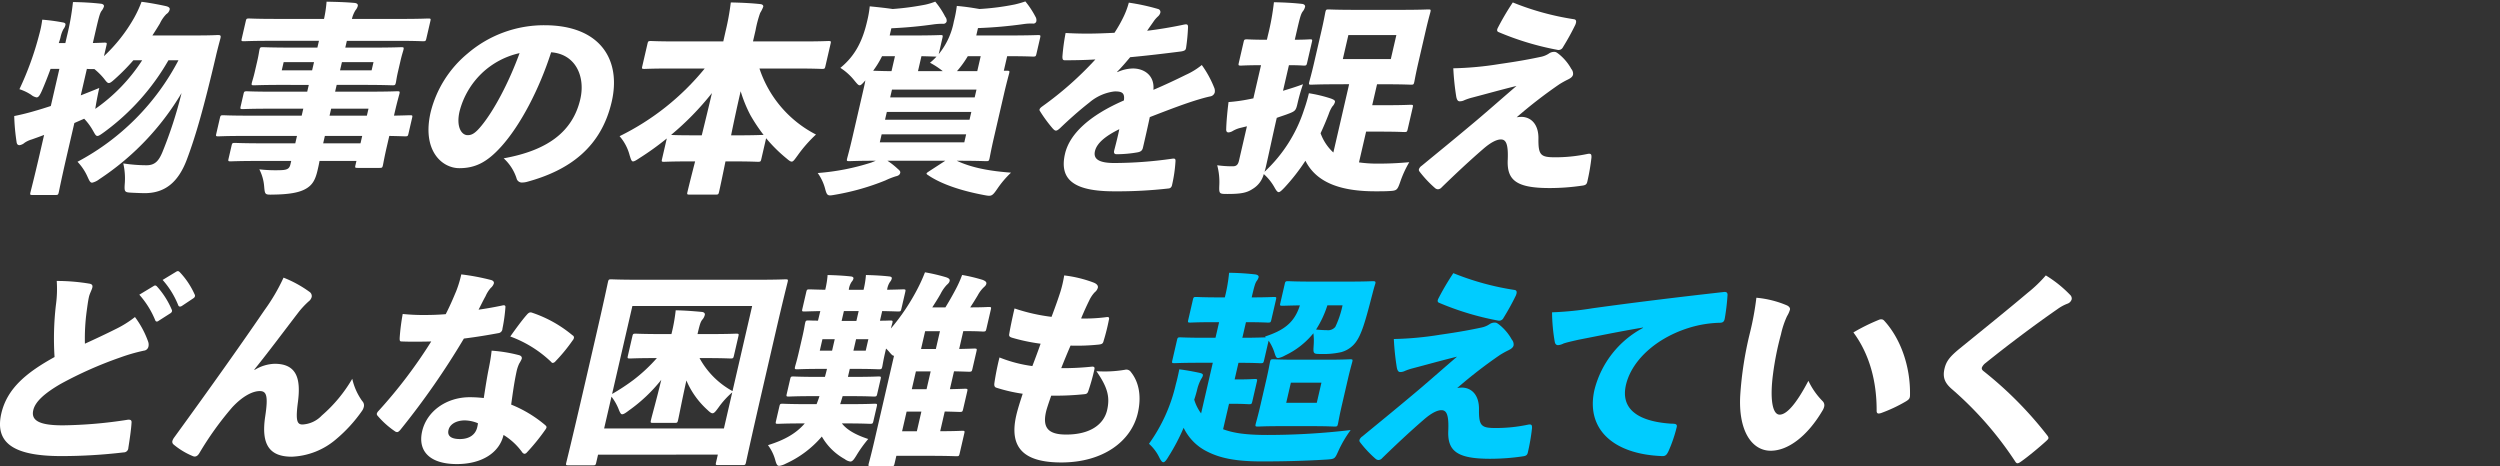 <svg xmlns="http://www.w3.org/2000/svg" width="526.966" height="98.299" viewBox="0 0 526.966 98.299"><rect x="0" y="0" width="526.966" height="98.299" fill="#333333" stroke="none"/><g transform="translate(-1565.198 -3132.033)"><path d="M1604.646,3144.851a48.872,48.872,0,0,1-13.47,15.087c-.778.562-1.194.865-1.5.865-.346,0-.516-.389-.918-1.082a12.348,12.348,0,0,0-1.875-2.55c-.676.3-1.394.605-2.069.907l-1.6,6.917c-1.1,4.756-1.619,7.393-1.679,7.652-.13.562-.183.6-.746.6h-4.755c-.562,0-.6-.043-.465-.6.069-.3.755-2.9,1.843-7.608l1.027-4.453c-.9.346-1.749.649-2.6.951a5.577,5.577,0,0,0-1.5.691,2.115,2.115,0,0,1-1.071.519c-.346,0-.565-.173-.629-.648a44.49,44.49,0,0,1-.5-5.49c1.68-.346,3.057-.692,4.5-1.124,1.064-.3,2.138-.648,3.212-.994l1.806-7.825H1579.8c-.585,1.6-1.214,3.2-1.856,4.669-.435.951-.7,1.341-1.087,1.341a2.543,2.543,0,0,1-1.168-.562,10.229,10.229,0,0,0-2.454-1.167,64.51,64.51,0,0,0,4.178-11.542,21.566,21.566,0,0,0,.632-3.113,40.869,40.869,0,0,1,4.236.563c.586.086.719.26.649.562a2,2,0,0,1-.416.865,6.356,6.356,0,0,0-.616,1.729c-.089.388-.223.778-.366,1.21h1.384l.349-1.513a53.565,53.565,0,0,0,1.258-7.133c2.108.043,3.861.13,5.8.346.551.043.795.3.725.6a2.866,2.866,0,0,1-.522.951c-.389.562-.639,1.643-1.447,5.145l-.369,1.6c1.566-.044,2.224-.086,2.441-.086.518,0,.552.043.432.562l-.529,2.291a33.765,33.765,0,0,0,6.362-8.083,24.264,24.264,0,0,0,1.558-3.373c1.516.174,3.793.606,5.15.908.532.129.871.346.781.735a1.573,1.573,0,0,1-.7.951,7.168,7.168,0,0,0-1.366,1.988c-.493.821-1.037,1.686-1.574,2.507h9.511c3.026,0,4-.087,4.3-.087.562,0,.662.13.532.691-.363,1.383-.7,2.637-.955,3.761-2.618,11.153-4.292,16.9-6.091,21.7-1.83,4.928-4.683,7.177-8.92,7.177-.605,0-1.633-.043-2.574-.086-1.666-.086-1.753-.086-1.625-1.945a14.021,14.021,0,0,0-.319-4.237,32.663,32.663,0,0,0,4.925.388c1.729,0,2.544-.907,3.309-2.723a88.7,88.7,0,0,0,4.052-12.493,55.907,55.907,0,0,1-17.334,18.156,3.848,3.848,0,0,1-1.51.735c-.389,0-.568-.345-.94-1.167a11.215,11.215,0,0,0-2.148-3.242,50.955,50.955,0,0,0,21.282-21.4Zm-7.393,0a43.3,43.3,0,0,1-3.785,3.848c-.712.649-1.084.951-1.386.951s-.536-.3-1.034-.951a14.121,14.121,0,0,0-2.005-1.989c-.519,0-1.081,0-1.59-.043l-1.287,5.577c1.234-.475,2.521-.994,3.9-1.556-.229.994-.525,2.464-.738,3.761-.06.259-.057.432-.106.648a36.831,36.831,0,0,0,9.888-10.246Z" transform="translate(-3.943 -0.113)" fill="#fff"/><path d="M1684.548,3149.982c-4.151,0-5.684.086-5.986.086-.562,0-.6-.043-.465-.6.069-.3.306-.951.616-2.292l.509-2.2c.32-1.384.373-1.989.452-2.334.13-.562.183-.605.745-.605.3,0,1.8.086,5.946.086h5.534l.329-1.427h-10.419c-3.761,0-5.078.086-5.381.086-.562,0-.6-.042-.465-.6l.838-3.631c.12-.52.173-.562.734-.562.3,0,1.58.087,5.342.087h10.419a25.88,25.88,0,0,0,.536-3.632c2.065.043,3.871.086,5.863.259.509.043.8.26.715.648a2.15,2.15,0,0,1-.459.865,6.059,6.059,0,0,0-.775,1.86h10.678c3.761,0,5.079-.087,5.382-.087.562,0,.594.042.475.562l-.839,3.631c-.129.563-.182.6-.745.6-.3,0-1.579-.086-5.34-.086h-10.678l-.329,1.427h5.75c4.193,0,5.726-.086,6.028-.086.563,0,.6.043.467.605-.071.3-.307.951-.626,2.334l-.509,2.2c-.309,1.34-.373,1.989-.443,2.292-.13.562-.183.6-.744.6-.3,0-1.8-.086-5.99-.086h-5.75l-.329,1.426h7.176c4.107,0,5.64-.086,5.9-.086.562,0,.6.043.465.6-.06.26-.426,1.47-.985,3.891l-.149.648c2.258-.043,3.132-.086,3.348-.086.563,0,.6.043.465.6l-.758,3.286c-.12.519-.173.562-.734.562-.216,0-1.071-.043-3.309-.086l-.5,2.161c-.569,2.464-.772,3.717-.833,3.977-.129.562-.182.6-.745.6h-4.582c-.562,0-.6-.043-.466-.6l.2-.864h-7.782c-.106.648-.256,1.3-.406,1.945-.469,2.032-1.084,3.2-2.657,4.021-1.379.735-3.492,1.081-6.657,1.124-1.783.044-1.783.044-1.945-1.685a9.474,9.474,0,0,0-1.021-3.632,30.383,30.383,0,0,0,4.5.173c1.436-.043,1.853-.346,2.062-1.253l.159-.691h-6.831c-4.15,0-5.64.086-5.9.086-.562,0-.6-.044-.465-.605l.619-2.681c.129-.562.182-.6.745-.6.259,0,1.709.087,5.859.087h6.832l.359-1.556h-11.414c-3.588,0-4.862.086-5.12.086-.562,0-.6-.043-.476-.562l.758-3.286c.13-.562.183-.6.746-.6.259,0,1.493.086,5.081.086h11.414l.339-1.469h-6.917c-4.107,0-5.554.086-5.813.086-.562,0-.595-.043-.465-.6l.588-2.551c.13-.562.183-.6.745-.6.26,0,1.666.086,5.773.086h6.917l.33-1.426Zm6.641-4.8h-6.4l-.4,1.729h6.4Zm10.155,15.563h-7.868l-.36,1.556h7.868Zm1.327-5.75H1694.8l-.34,1.469h7.869Zm-6-8.084h6.657l.4-1.729h-6.657Z" transform="translate(-59.798 -0.056)" fill="#fff"/><path d="M1806.138,3159.495c1.077-4.669-.927-9.468-6.155-9.856-2.479,7.737-6.449,15.389-10.567,19.928-2.9,3.2-5.361,4.5-8.777,4.5-3.717,0-7.907-3.761-6.051-11.8a23.317,23.317,0,0,1,7.783-12.364,24.747,24.747,0,0,1,16.205-5.965c11.76,0,16.222,7.262,14.176,16.124-2.2,9.51-8.781,14.439-17.91,16.9a4.174,4.174,0,0,1-.937.129,1.148,1.148,0,0,1-1.217-.907,9.764,9.764,0,0,0-2.707-4.193C1799.137,3170.345,1804.531,3166.455,1806.138,3159.495Zm-20.8-5.4a16.947,16.947,0,0,0-4.657,8c-.749,3.242.4,5.014,1.7,5.014.865,0,1.593-.346,2.986-2.075,2.471-3.026,5.6-8.732,7.966-15.217A16.873,16.873,0,0,0,1785.338,3154.091Z" transform="translate(-118.615 -6.586)" fill="#fff"/><path d="M1889.652,3138.841a52.437,52.437,0,0,0,1.084-6.009c2.022.043,4.207.13,6.189.346.509.043.709.3.649.563a7.136,7.136,0,0,1-.645,1.3,23.416,23.416,0,0,0-.967,3.631l-.549,2.378h10.463c3.761,0,5.12-.086,5.423-.086.562,0,.6.042.465.605l-1.088,4.711c-.12.519-.173.562-.735.562-.3,0-1.623-.086-5.384-.086h-7.781a24.134,24.134,0,0,0,11.917,13.919,28.172,28.172,0,0,0-3.808,4.323c-.7.952-.968,1.385-1.314,1.385-.26,0-.555-.216-1.061-.649a31.494,31.494,0,0,1-4.329-4.28l-1.007,4.367c-.13.562-.183.6-.745.6-.3,0-1.537-.086-5.3-.086h-1.513c-.642,3.156-1.137,5.49-1.348,6.4-.129.562-.183.6-.745.6h-5.447c-.562,0-.6-.043-.465-.6.209-.908.791-3.242,1.606-6.4h-1.21c-3.762,0-5.035.086-5.337.086-.519,0-.553-.042-.423-.6l1-4.323a58.862,58.862,0,0,1-5.7,4.107c-.715.475-1.12.735-1.424.735s-.429-.389-.7-1.254a9.987,9.987,0,0,0-2.131-4.064,53.539,53.539,0,0,0,17.949-14.265h-7.264c-3.8,0-5.121.086-5.423.086-.562,0-.6-.043-.476-.562l1.089-4.711c.129-.563.182-.605.745-.605.3,0,1.58.086,5.384.086h9.856Zm-5.037,22c.732-2.984,1.464-5.966,2.143-8.906a59.313,59.313,0,0,1-8.607,8.819c.508.043,1.882.086,5.124.086Zm7.782,0c3.415,0,4.819-.086,5.252-.086a35.03,35.03,0,0,1-2.794-4.194,28.639,28.639,0,0,1-2.041-5.014c-.719,3.113-1.384,6.182-2.016,9.294Z" transform="translate(-171.496 -0.284)" fill="#fff"/><path d="M1989.43,3143.441a15.263,15.263,0,0,0,3.186-6.873,25.265,25.265,0,0,0,.629-3.286c1.949.174,3.24.389,4.779.649a52.79,52.79,0,0,0,7.4-.951,20.824,20.824,0,0,0,2.268-.648,18.554,18.554,0,0,1,2.115,3.2,1.4,1.4,0,0,1,.2.995.632.632,0,0,1-.671.476,10.279,10.279,0,0,0-1.879.086,93.152,93.152,0,0,1-9.753.865l-.36,1.557h6.442c4.583,0,6.245-.086,6.548-.086.562,0,.6.043.455.648l-.758,3.286c-.13.562-.183.6-.745.6-.26,0-1.666-.086-5.427-.086l-.709,3.07h.648c.562,0,.6.043.476.562-.07.3-.486,1.729-1.114,4.453l-2.076,8.991c-.638,2.767-.871,4.151-.942,4.453-.13.562-.183.6-.745.6-.3,0-1.8-.086-5.946-.086h-.216c3.043,1.427,6.721,2.162,11.439,2.507a20.543,20.543,0,0,0-2.844,3.33c-1.177,1.729-1.3,1.686-2.913,1.383-4.6-.865-8.906-2.248-11.742-4.193-.23-.13-.33-.259-.31-.346.031-.13.18-.217.489-.432l3.459-2.248h-12.191a16.2,16.2,0,0,1,2.194,1.729c.472.39.551.6.5.821-.089.389-.356.605-.947.735a16.743,16.743,0,0,0-2.189.864,51.144,51.144,0,0,1-10.415,2.982c-1.712.3-1.863.39-2.3-1.3a10.076,10.076,0,0,0-1.542-3.243,48.865,48.865,0,0,0,11.273-2.2c.332-.129.665-.259.955-.389-3.848,0-5.251.086-5.554.086-.562,0-.6-.043-.465-.6.07-.3.476-1.686,1.114-4.453l2.076-8.991c.289-1.254.518-2.248.645-2.983-.592.692-.931,1.037-1.19,1.037-.3,0-.535-.3-1.044-.908a12.2,12.2,0,0,0-3.036-2.767c3.246-2.636,4.729-5.879,5.648-9.856a22.453,22.453,0,0,0,.545-3.113c1.733.174,3.336.346,4.842.563a58.467,58.467,0,0,0,6.824-.908,13.105,13.105,0,0,0,2.139-.648,17.141,17.141,0,0,1,2.115,3.2,1.277,1.277,0,0,1,.289.994.707.707,0,0,1-.758.475,13.555,13.555,0,0,0-2.019.13c-2.813.389-5.294.648-8.879.822l-.35,1.513h4.972c4.02,0,5.424-.086,5.726-.086.52,0,.552.043.412.648Zm-11.945.432a19.116,19.116,0,0,1-1.876,3.07c1.287.043,2.574.086,3.871.086l.729-3.156Zm17.337,18.157.389-1.686H1977.4l-.39,1.686Zm1.1-4.756.379-1.642h-17.811l-.379,1.642Zm1.088-4.711.379-1.643h-17.812l-.379,1.643Zm-8.26-8.6c-.216,0-1.028-.042-2.963-.086l-.728,3.156h5.23a16.289,16.289,0,0,0-2.7-1.773,13.372,13.372,0,0,0,1.381-1.3Zm6.808-.086a20.762,20.762,0,0,1-2.286,3.156h4.281l.728-3.156Z" transform="translate(-226.362)" fill="#fff"/><path d="M2088.461,3147.586a8.225,8.225,0,0,1,3.292-.778c2.335,0,4.6,1.427,4.322,4.5,2.348-.995,4.919-2.205,6.824-3.156a15.161,15.161,0,0,0,3.376-2.075,22.13,22.13,0,0,1,2.587,4.712,1.779,1.779,0,0,1,.14,1.081,1.167,1.167,0,0,1-.925.821c-1.044.216-2.022.519-2.764.735-2.793.865-5.3,1.815-10,3.631-.476,2.248-1,4.539-1.444,6.441-.129.562-.415.865-1.18.994a26.112,26.112,0,0,1-4.371.389c-.432,0-.641-.216-.511-.779.343-1.3.825-3.2,1.08-4.5-3.073,1.513-4.762,3.026-5.132,4.625-.359,1.556.632,2.507,4.091,2.507a87.19,87.19,0,0,0,12.185-.908c.582-.086.725.043.7.519a29.629,29.629,0,0,1-.706,4.928c-.077.519-.353.779-.708.822a95.823,95.823,0,0,1-11.51.605c-8.171,0-11.673-2.249-10.365-7.911.968-4.193,5.151-8.083,12.408-11.239.24-1.6-.416-1.945-2.025-1.9a10,10,0,0,0-5.251,2.335c-2.321,1.815-4.51,3.8-6.175,5.4-.383.346-.64.519-.856.519s-.4-.13-.678-.432a29.265,29.265,0,0,1-2.7-3.675.418.418,0,0,1-.093-.345c.05-.217.272-.432.635-.691a71.407,71.407,0,0,0,11.137-9.856c-2.191.129-4.363.172-6.437.172-.432,0-.512-.216-.512-.778a43.656,43.656,0,0,1,.672-4.971c1.494.086,3,.13,4.552.13,1.946,0,3.911-.086,5.747-.173a28.481,28.481,0,0,0,1.976-3.5,16.661,16.661,0,0,0,1.048-2.853,44.876,44.876,0,0,1,6.175,1.34.651.651,0,0,1,.46.822,1.656,1.656,0,0,1-.526.777,5.734,5.734,0,0,0-.95,1.125c-.453.648-.769,1.081-1.294,1.859,1.866-.216,4.958-.692,7.779-1.3.678-.13.821,0,.841.475a39.906,39.906,0,0,1-.412,4.41c-.067.475-.28.648-1.044.777-3.741.476-7.429.909-10.742,1.211-.951,1.124-1.669,1.989-2.74,3.069Z" transform="translate(-287.754 -0.34)" fill="#fff"/><path d="M2184.09,3150.022c-3.848,0-5.207.087-5.553.087-.519,0-.553-.043-.423-.6.07-.3.436-1.513,1.015-4.021l1.537-6.656c.569-2.464.761-3.675.832-3.978.13-.562.183-.605.7-.605.345,0,1.665.086,5.513.086h9.9c3.848,0,5.251-.086,5.6-.086.52,0,.552.043.422.605-.06.259-.436,1.513-1,3.978l-1.538,6.656c-.578,2.508-.771,3.718-.842,4.021-.129.562-.182.6-.7.6-.345,0-1.709-.087-5.556-.087h-1.6l-1.018,4.411h3.156c3.415,0,4.6-.087,4.906-.087.561,0,.595.043.475.562l-1.058,4.583c-.13.562-.184.6-.746.6-.3,0-1.45-.086-4.865-.086h-3.155l-1.5,6.484a27.5,27.5,0,0,0,4,.259c2.248,0,4.17-.086,6.6-.3a22.508,22.508,0,0,0-1.919,4.193c-.626,1.772-.722,1.815-2.515,1.9-.788.043-1.739.043-2.733.043-7.436,0-12.444-1.9-14.724-6.441a42,42,0,0,1-4.42,5.663c-.625.648-.955.951-1.214.951s-.492-.3-.861-.951a10.679,10.679,0,0,0-2.281-2.853,5.144,5.144,0,0,1-2.319,3.112c-1.227.821-2.411,1.08-5.35,1.08-1.729,0-1.763-.042-1.709-1.771a13.632,13.632,0,0,0-.439-4.28,23.056,23.056,0,0,0,3.279.217c.779,0,1.118-.346,1.317-1.211l1.667-7.22c-.549.13-1.054.26-1.6.39a6.3,6.3,0,0,0-1.393.6,1.971,1.971,0,0,1-.892.3c-.3,0-.522-.172-.479-.735.037-1.47.233-3.631.487-5.663a34.6,34.6,0,0,0,4.333-.6c.269-.043.592-.129.9-.173l1.617-7c-2.939,0-3.911.086-4.213.086-.562,0-.595-.043-.466-.605l1.008-4.365c.12-.519.173-.562.735-.562.3,0,1.234.086,4.174.086l.219-.951a51.779,51.779,0,0,0,1.261-6.96c2.065.043,3.9.13,5.886.346.509.043.742.346.682.6a2.368,2.368,0,0,1-.489.995c-.432.562-.663,1.556-1.44,4.928l-.24,1.038c2.162,0,2.917-.086,3.177-.086.518,0,.551.044.432.563l-1.008,4.365c-.13.562-.183.605-.7.605-.26,0-.974-.086-3.136-.086l-1.248,5.4c1.44-.432,2.837-.864,4.211-1.384a38.758,38.758,0,0,0-1.125,3.935c-.389,1.686-.442,1.729-2.288,2.42-.709.259-1.407.476-2.115.735-.809,3.5-1.7,7.738-2.26,10.159a12.1,12.1,0,0,1-.323,1.21,30.669,30.669,0,0,0,8.342-13.1,33.466,33.466,0,0,0,1.015-3.458,29.316,29.316,0,0,1,4.668,1.124c.555.216.9.389.824.734a2.2,2.2,0,0,1-.565.952,7.071,7.071,0,0,0-.758,1.6q-.8,2.075-1.707,4.021a10.219,10.219,0,0,0,2.694,4.063l3.323-14.4Zm11.214-5.317,1.168-5.058h-10.117l-1.167,5.058Z" transform="translate(-336.939 -0.226)" fill="#fff"/><path d="M2274.1,3145.8c3.978-.562,6.465-1.038,8.694-1.513a4.756,4.756,0,0,0,1.725-.735,1.914,1.914,0,0,1,1.064-.3c.3,0,.456.086.861.388a10.493,10.493,0,0,1,2.72,3.2,1.565,1.565,0,0,1,.369,1.211c-.1.433-.472.735-1.1,1.037a18.653,18.653,0,0,0-1.786.994,99.432,99.432,0,0,0-9,6.96,6.435,6.435,0,0,1,1.187-.087c2.045.13,3.439,1.773,3.405,4.539-.041,3.545.465,3.977,3.535,3.977a32.628,32.628,0,0,0,6.731-.691c.817-.173.94.043.911.735a44.205,44.205,0,0,1-.875,5.1c-.119.52-.342.735-1.011.822a46.968,46.968,0,0,1-6.951.518c-7,0-9.045-1.642-8.805-6.052.12-3.328-.415-4.193-1.453-4.193-.865,0-2.128.605-3.755,2.032-2.807,2.421-5.9,5.317-8.74,8.083a1.08,1.08,0,0,1-.782.389,1.039,1.039,0,0,1-.555-.215,23.546,23.546,0,0,1-3.333-3.545.571.571,0,0,1-.106-.476,1.524,1.524,0,0,1,.6-.735c3.575-2.94,6.716-5.491,10.417-8.6,2.564-2.118,5.284-4.539,9.549-8.213-3.485.865-6.076,1.6-9.205,2.421a12.353,12.353,0,0,0-1.729.562,2.226,2.226,0,0,1-1.054.259c-.433,0-.592-.432-.7-.908a54.449,54.449,0,0,1-.635-6.052A68.773,68.773,0,0,0,2274.1,3145.8Zm15.665-9.424q.684.13.249,1.167a51.709,51.709,0,0,1-2.6,4.712,1.029,1.029,0,0,1-1.21.562,59.708,59.708,0,0,1-12.327-3.718c-.36-.13-.43-.389-.243-.821a54.292,54.292,0,0,1,3.2-5.447A57.083,57.083,0,0,0,2289.764,3136.376Z" transform="translate(-392.76 -0.284)" fill="#fff"/><path d="M1583.989,3266.469c.586.087.785.346.675.821-.12.519-.548,1.254-.708,1.945-.21.908-.35,2.076-.483,3.026a42.792,42.792,0,0,0-.376,6.873c2.272-1.037,4.746-2.2,6.459-3.069a22.114,22.114,0,0,0,4.091-2.551,19.67,19.67,0,0,1,2.779,5.187,1.912,1.912,0,0,1,.064,1.038,1.094,1.094,0,0,1-.978.865,37.725,37.725,0,0,0-4.955,1.427,83.073,83.073,0,0,0-12.571,5.576c-3.345,1.945-5.354,3.717-5.773,5.533-.469,2.032.937,3.242,6.395,3.2a94.923,94.923,0,0,0,13.186-1.124c.861-.173,1.167,0,1.134.519-.07,1.427-.4,3.588-.676,5.36a.975.975,0,0,1-1,.951,112.818,112.818,0,0,1-13.107.778c-9.813,0-14.142-2.594-12.666-8.992,1.248-5.4,5.518-8.732,11.218-11.888a61.063,61.063,0,0,1,.287-10.98,24.52,24.52,0,0,0,.173-5.057A41.929,41.929,0,0,1,1583.989,3266.469Zm13.585.519a.711.711,0,0,1,.333-.13.617.617,0,0,1,.383.216,17.308,17.308,0,0,1,3.109,4.885.494.494,0,0,1,.05.346.711.711,0,0,1-.359.432l-2.435,1.556a.661.661,0,0,1-.385.173c-.173,0-.283-.087-.363-.3a18.7,18.7,0,0,0-3.344-5.361Zm4.762-3.026a.729.729,0,0,1,.333-.129c.173,0,.283.086.459.259a16.672,16.672,0,0,1,3.083,4.626.522.522,0,0,1,.073.432c-.029.13-.1.26-.359.433l-2.4,1.6a.855.855,0,0,1-.376.13.4.4,0,0,1-.372-.26,18,18,0,0,0-3.3-5.36Z" transform="translate(0 -74.654)" fill="#fff"/><path d="M1666.556,3286.484a8.481,8.481,0,0,1,4.233-1.3c4.885,0,5.46,3.5,4.917,7.911-.549,4.064-.219,4.885.949,4.885a6.043,6.043,0,0,0,4.07-1.9,30.3,30.3,0,0,0,6.412-7.738,12.856,12.856,0,0,0,2.112,4.711,1.277,1.277,0,0,1,.326,1.211,2.447,2.447,0,0,1-.362.821,30.757,30.757,0,0,1-5.495,6.01,15.249,15.249,0,0,1-9.322,3.674c-4.712,0-6.5-2.55-5.609-8.473.662-4.366.286-5.36-1.141-5.36-1.556,0-3.674,1.124-5.8,3.415a66.6,66.6,0,0,0-6.948,9.684c-.419.691-.882.821-1.393.6a15.54,15.54,0,0,1-4.057-2.464.726.726,0,0,1-.219-.735,2.44,2.44,0,0,1,.386-.735q11.783-16.211,19.038-26.845a39.791,39.791,0,0,0,4-6.831,24.565,24.565,0,0,1,5.451,2.983,1.064,1.064,0,0,1,.485,1.081,1.712,1.712,0,0,1-.652.951,18.5,18.5,0,0,0-2,2.118c-3.648,4.755-6.472,8.56-9.439,12.234Z" transform="translate(-47.689 -76.469)" fill="#fff"/><path d="M1775.324,3272q.694-.194.719.26a35.3,35.3,0,0,1-.636,4.626.963.963,0,0,1-.728.907c-2.348.433-4.643.822-7.4,1.167a163.876,163.876,0,0,1-13.39,19.237c-.3.346-.5.476-.671.476a.755.755,0,0,1-.478-.173,18.168,18.168,0,0,1-3.551-3.157c-.21-.215-.3-.388-.25-.6a1.342,1.342,0,0,1,.336-.518,102.347,102.347,0,0,0,11.122-14.655c-1.436.043-2.56.043-3.685.043-.907,0-1.47,0-2.54-.043-.39,0-.446-.129-.426-.779a45.9,45.9,0,0,1,.639-5.014,42.284,42.284,0,0,0,4.446.216c1.642,0,2.95-.043,4.622-.173.948-1.859,1.527-3.242,2.2-4.841a23.131,23.131,0,0,0,1.078-3.545,47.771,47.771,0,0,1,6.216,1.167c.532.13.721.433.651.735a2.092,2.092,0,0,1-.652.951,6.439,6.439,0,0,0-1.091,1.729c-.512.908-.938,1.815-1.48,2.853C1771.7,3272.693,1773.687,3272.347,1775.324,3272Zm-2.775,13.142c.237-1.21.422-2.2.579-3.631a31.142,31.142,0,0,1,5.626.908c.618.13.808.433.718.822a7.367,7.367,0,0,1-.532.994,7.661,7.661,0,0,0-.552,1.642c-.5,2.335-.752,4.194-1.142,7a26.179,26.179,0,0,1,7.174,4.323c.175.172.318.3.268.519a1.217,1.217,0,0,1-.229.432,43.544,43.544,0,0,1-3.928,4.842.693.693,0,0,1-.492.259.76.76,0,0,1-.482-.346,13.6,13.6,0,0,0-3.918-3.631c-.858,3.718-4.53,6.139-9.847,6.139-5.75,0-8.267-2.767-7.308-6.916.967-4.194,5.072-7.177,10.043-7.177a27.118,27.118,0,0,1,2.943.173C1771.826,3289.208,1772.182,3286.917,1772.549,3285.143Zm-5.062,11.067c-1.772,0-3.163.778-3.452,2.031-.32,1.384.771,1.9,2.413,1.9,1.859,0,3.259-.821,3.649-2.507a5.95,5.95,0,0,0,.146-.822A7.489,7.489,0,0,0,1767.487,3296.21Zm13.051-22.263c.412-.475.7-.606,1.137-.432a26.3,26.3,0,0,1,8.5,4.755.518.518,0,0,1,.292.6,1.3,1.3,0,0,1-.293.518,34.762,34.762,0,0,1-3.549,4.323.933.933,0,0,1-.609.389.451.451,0,0,1-.339-.216,24.721,24.721,0,0,0-8.62-5.361C1778.28,3276.8,1779.544,3275.071,1780.538,3273.947Z" transform="translate(-104.301 -75.562)" fill="#fff"/><path d="M1847.942,3304.792l-.379,1.642c-.13.562-.183.605-.745.605h-5.1c-.562,0-.6-.043-.465-.605.07-.3.905-3.545,4.058-17.205l1.976-8.56c1.987-8.6,2.668-11.931,2.738-12.234.13-.562.183-.6.745-.6.3,0,1.666.086,5.513.086h25.593c3.891,0,5.208-.086,5.554-.086.562,0,.6.043.465.6-.059.26-.924,3.632-2.522,10.549l-2.355,10.2c-3.153,13.66-3.826,16.946-3.885,17.2-.13.562-.183.605-.746.605h-5.144c-.518,0-.552-.043-.422-.605l.37-1.6Zm11.577-6.7c-.519,0-.552-.043-.422-.6.269-1.168,1.072-3.891,2.172-8.473a33.182,33.182,0,0,1-6.8,6.441c-.735.563-1.141.822-1.444.822s-.472-.389-.8-1.21a10.977,10.977,0,0,0-1.453-2.507l-1.547,6.7h25.248l1.756-7.608a17.829,17.829,0,0,0-2.837,3.113c-.632.865-.948,1.3-1.337,1.3-.259,0-.588-.26-1.084-.735a17.653,17.653,0,0,1-4.409-6.182c-1.024,4.626-1.473,7.133-1.753,8.344-.13.561-.183.6-.745.6Zm12.017-18.718c3.891,0,5.208-.086,5.511-.086.562,0,.595.043.475.562l-.938,4.064c-.13.562-.183.606-.745.606-.3,0-1.58-.087-5.47-.087h-1.038a17.385,17.385,0,0,0,6.953,6.961l4.141-17.94h-25.247L1850.9,3292a43.826,43.826,0,0,0,4.536-2.983,34.33,34.33,0,0,0,4.906-4.583h-.13c-3.891,0-5.208.087-5.511.087-.562,0-.6-.044-.465-.606l.938-4.064c.12-.519.173-.562.735-.562.3,0,1.58.086,5.47.086h2.032a37.153,37.153,0,0,0,.9-5.014c1.979.043,3.635.173,5.5.345.509.044.7.346.638.606a2.29,2.29,0,0,1-.542,1.037c-.369.476-.542,1.038-.981,2.94l-.021.086Z" transform="translate(-156.682 -76.924)" fill="#fff"/><path d="M1950.7,3272.6c-2.215.043-3.09.086-3.348.086-.519,0-.553-.042-.422-.6l.8-3.458c.13-.562.183-.605.7-.605.259,0,1.114.043,3.309.086a18.732,18.732,0,0,0,.5-3.112c1.676.044,3.385.13,4.9.3.423.043.6.217.539.476a1.5,1.5,0,0,1-.366.648,3.714,3.714,0,0,0-.605,1.686h3.113a19.133,19.133,0,0,0,.5-3.112c1.676.044,3.385.13,4.9.3.466.043.6.217.54.476a1.657,1.657,0,0,1-.377.692,3.918,3.918,0,0,0-.6,1.642c2.259-.042,3.133-.086,3.392-.086.519,0,.552.043.422.605l-.8,3.458c-.13.562-.183.6-.7.6-.259,0-1.113-.042-3.353-.086l-.469,2.032c1.34,0,1.912-.043,2.129-.043.562,0,.6.043.465.606-.03.129-.153.475-.292,1.08a44.5,44.5,0,0,0,5.757-8.646,33.716,33.716,0,0,0,1.43-3.2,38.634,38.634,0,0,1,4.429,1.038c.523.172.861.389.771.778-.08.347-.249.519-.631.865a8.118,8.118,0,0,0-1.3,1.9c-.512.908-1.121,1.859-1.729,2.81h2.767c.765-1.253,1.413-2.378,2.1-3.674a23.433,23.433,0,0,0,1.42-3.156,35.414,35.414,0,0,1,4.343,1.039c.511.215.851.432.761.821-.08.345-.293.518-.622.821a6.816,6.816,0,0,0-1.2,1.643c-.419.691-.911,1.513-1.573,2.507h.086c2.681,0,3.522-.086,3.781-.086.563,0,.6.043.466.6l-.919,3.978c-.129.562-.182.6-.744.6-.259,0-1.061-.086-3.742-.086h-.389l-.868,3.761c2.084-.043,2.96-.087,3.176-.087.563,0,.6.043.466.605l-.848,3.674c-.13.563-.183.606-.746.606-.216,0-1.07-.043-3.135-.087l-.868,3.762c2.085-.043,2.959-.087,3.175-.087.562,0,.6.044.467.606l-.849,3.674c-.129.562-.183.605-.745.605-.216,0-1.071-.043-3.136-.087l-.958,4.15c3.2,0,4.386-.087,4.645-.087.52,0,.552.044.432.562l-.978,4.237c-.12.518-.173.562-.692.562-.3,0-1.71-.086-5.816-.086h-6.831l-.37,1.6c-.129.562-.183.6-.7.6h-4.28c-.562,0-.6-.043-.465-.6.06-.26.425-1.47,1.283-5.188l4.042-17.507c-.269.042-.545-.26-1.021-.822a8.345,8.345,0,0,0-.662-.691l-.2.864c-.408,1.773-.522,2.637-.582,2.9-.13.563-.183.605-.745.605-.3,0-1.493-.086-4.908-.086h-1.21l-.389,1.686h1.34c3.545,0,4.818-.086,5.078-.086.562,0,.6.043.466.6l-.709,3.069c-.119.519-.173.562-.734.562-.26,0-1.494-.086-5.039-.086h-1.513l-.519,1.687h1.945c3.718,0,5.035-.086,5.295-.086.562,0,.594.043.466.605l-.7,3.026c-.129.562-.182.6-.745.6-.259,0-1.537-.086-5.255-.086h-.648c1.031,1.34,2.9,2.421,5.553,3.286a26.854,26.854,0,0,0-2.484,3.458c-.556.908-.862,1.3-1.294,1.3a2.55,2.55,0,0,1-1.177-.518,12.517,12.517,0,0,1-4.825-4.756,21.853,21.853,0,0,1-7.586,5.707,4.19,4.19,0,0,1-1.407.476c-.432,0-.6-.389-.858-1.341a9.367,9.367,0,0,0-1.505-3.026c3.491-1.081,5.929-2.464,7.758-4.582h-.346c-3.674,0-4.991.086-5.294.086-.518,0-.552-.043-.422-.6l.7-3.026c.13-.562.183-.605.7-.605.3,0,1.579.086,5.253.086h1.9c.217-.562.433-1.124.605-1.687h-1.383c-3.546,0-4.775.086-5.078.086-.52,0-.552-.042-.433-.562l.709-3.069c.129-.562.183-.6.7-.6.3,0,1.494.086,5.038.086h1.6c.283-1.038.362-1.384.432-1.686h-1.3c-3.416,0-4.646.086-4.949.086-.562,0-.595-.043-.466-.605.07-.3.346-1.124.756-2.9l.758-3.285c.41-1.772.513-2.594.583-2.9.129-.562.183-.606.745-.606.173,0,.725.043,1.979.043Zm3.042,5.922h-2.594l-.558,2.421h2.594Zm5.042-5.922h-3.112l-.479,2.075h3.112Zm1.489,8.343.559-2.421h-2.594l-.559,2.421Zm10.777,16.989.957-4.15h-3.112l-.958,4.15Zm2.046-8.862.868-3.762h-3.112l-.869,3.762Zm1.957-8.473.868-3.761H1972.8l-.868,3.761Z" transform="translate(-212.593 -74.994)" fill="#fff"/><path d="M2060.928,3294.635c-.779,3.372.4,4.842,4.243,4.842,5.144,0,7.944-2.2,8.623-5.145.648-2.81.081-4.841-2.254-8.213a25.434,25.434,0,0,0,6.036-.3,1.142,1.142,0,0,1,1.23.475c1.816,2.248,2.222,5.361,1.463,8.646-1.378,5.965-7.334,10.418-16.11,10.418-7.739,0-11.123-2.939-9.507-9.942.289-1.254.769-2.767,1.35-4.539a33.782,33.782,0,0,1-5.623-1.3c-.316-.13-.419-.432-.343-.951.22-1.513.583-3.459,1.075-5.4a28.692,28.692,0,0,0,6.93,1.815c.545-1.427,1.225-3.242,1.736-4.712a39.188,39.188,0,0,1-5.979-1.253c-.565-.172-.741-.346-.621-.865.2-1.253.649-3.372,1.1-5.317a39.018,39.018,0,0,0,7.805,1.773c.895-2.378,1.406-3.848,1.866-5.274a24.837,24.837,0,0,0,.8-3.458,26.135,26.135,0,0,1,6.1,1.469c.719.26,1.1.648.994,1.124a1.841,1.841,0,0,1-.652.951,6.559,6.559,0,0,0-1.2,1.815c-.561,1.125-1.1,2.334-1.679,3.718a34.461,34.461,0,0,0,5.43-.3c.442-.043.532.129.442.519a43.613,43.613,0,0,1-1.124,4.5c-.13.562-.333.692-1,.778a44.493,44.493,0,0,1-5.972.217c-.653,1.512-1.438,3.415-1.963,4.755a57.971,57.971,0,0,0,6.3-.3c.625-.087.8.087.691.562a44,44,0,0,1-1.244,4.453c-.173.562-.343.735-.914.778a58.466,58.466,0,0,1-6.944.3C2061.6,3292.474,2061.1,3293.9,2060.928,3294.635Z" transform="translate(-275.233 -75.846)" fill="#fff"/><path d="M2139.959,3297.615c2.308.865,5.038,1.21,9.448,1.21a151.267,151.267,0,0,0,17.446-1.037,24.444,24.444,0,0,0-2.555,4.323c-.8,1.772-.755,1.772-2.557,1.9-4.3.26-8.563.39-13.665.39-5.274,0-8.626-.649-11.376-2.032a10.786,10.786,0,0,1-5.058-5.059,42.938,42.938,0,0,1-3.233,6.139c-.429.734-.779,1.124-1.038,1.124s-.492-.3-.795-.865a9.335,9.335,0,0,0-2.241-3.026,34.7,34.7,0,0,0,5.661-12.537c.253-.908.483-1.9.729-3.156,1.43.173,3.046.476,4.24.736.575.129.8.259.724.6a1.8,1.8,0,0,1-.323.649,9.189,9.189,0,0,0-.814,2.031,24.653,24.653,0,0,1-.678,2.378,9.409,9.409,0,0,0,1.449,2.9l2.465-10.677h-2.983c-3.5,0-4.775.086-5.079.086-.561,0-.6-.043-.455-.648l.967-4.194c.13-.562.183-.6.746-.6.3,0,1.536.087,5.038.087h2.335l.759-3.286h-1.254c-3.329,0-4.517.086-4.776.086-.562,0-.6-.043-.465-.605l.968-4.193c.13-.562.184-.6.746-.6.26,0,1.407.087,4.736.087h1.253a34.831,34.831,0,0,0,.9-5.188,54.546,54.546,0,0,1,5.54.346c.5.086.751.3.681.605a2.413,2.413,0,0,1-.4.778c-.315.432-.518,1.124-1.057,3.459,3.242,0,4.343-.087,4.646-.087.562,0,.6.043.465.6l-.969,4.193c-.129.562-.182.605-.745.605-.3,0-1.364-.086-4.606-.086l-.758,3.286c3.156,0,4.515-.087,4.948-.087l-.176-.173c4.114-1.34,6.232-3.026,7.354-6.571-2.474.043-3.393.086-3.652.086-.561,0-.6-.043-.465-.6l.918-3.977c.13-.562.183-.605.746-.605.3,0,1.492.086,4.995.086h7.7c3.632,0,4.862-.086,5.121-.086.562,0,.672.086.5.648-.3.908-.526,1.9-.788,2.853-1.268,4.928-2.089,7.738-3.279,9.337a5.67,5.67,0,0,1-3.084,2.118,16.677,16.677,0,0,1-4.153.389c-1.773,0-1.773,0-1.656-1.816a12.565,12.565,0,0,0-.059-2.55,16.985,16.985,0,0,1-5.964,4.669,4.564,4.564,0,0,1-1.469.562c-.432,0-.549-.432-.849-1.383a10.071,10.071,0,0,0-1.157-2.292l-.948,4.107c-.14.605-.193.648-.756.648-.259,0-1.406-.086-4.649-.086l-.808,3.5h.995c1.988,0,2.959-.086,3.261-.086.52,0,.554.043.423.6l-.948,4.107c-.13.562-.184.605-.7.605-.3,0-1.233-.086-3.222-.086h-.994Zm12.125-.648c-3.328,0-4.473.086-4.776.086-.562,0-.6-.044-.465-.606.08-.345.415-1.427.954-3.761l1.269-5.49c.539-2.334.7-3.415.781-3.761.12-.519.173-.562.735-.562.3,0,1.407.087,4.736.087h6.572c3.371,0,4.516-.087,4.819-.087.562,0,.595.043.475.562-.069.3-.416,1.427-.954,3.761l-1.269,5.49c-.539,2.335-.712,3.458-.781,3.761-.131.562-.184.606-.746.606-.3,0-1.407-.086-4.779-.086Zm7.623-4.929.979-4.237h-6.443l-.977,4.237Zm2.233-20.534a21.351,21.351,0,0,1-2.388,5.1c.887.086,1.656.13,2.261.13a1.991,1.991,0,0,0,1.8-.692,19.988,19.988,0,0,0,1.523-4.539Z" transform="translate(-316.949 -75.107)" fill="#0cf"/><path d="M2244.008,3277.8c3.979-.562,6.466-1.038,8.694-1.514a4.747,4.747,0,0,0,1.726-.734,1.911,1.911,0,0,1,1.064-.3c.3,0,.456.087.862.389a10.49,10.49,0,0,1,2.719,3.2,1.558,1.558,0,0,1,.369,1.211c-.1.433-.472.735-1.1,1.038a18.7,18.7,0,0,0-1.786.994,99.519,99.519,0,0,0-9,6.96,6.49,6.49,0,0,1,1.187-.086c2.046.13,3.439,1.772,3.405,4.539-.04,3.545.465,3.977,3.535,3.977a32.638,32.638,0,0,0,6.731-.692c.819-.173.941.043.911.735a44.355,44.355,0,0,1-.875,5.1c-.12.519-.343.735-1.012.821a46.9,46.9,0,0,1-6.95.519c-7,0-9.045-1.643-8.806-6.052.12-3.329-.416-4.193-1.453-4.193-.864,0-2.129.605-3.755,2.032-2.807,2.421-5.9,5.317-8.74,8.083a1.081,1.081,0,0,1-.781.39,1.037,1.037,0,0,1-.556-.216,23.508,23.508,0,0,1-3.332-3.545.57.57,0,0,1-.107-.475,1.519,1.519,0,0,1,.6-.735c3.575-2.939,6.715-5.49,10.417-8.6,2.564-2.118,5.284-4.54,9.549-8.214-3.486.864-6.077,1.6-9.206,2.421a12.475,12.475,0,0,0-1.729.562,2.227,2.227,0,0,1-1.055.259c-.432,0-.592-.432-.7-.908a54.5,54.5,0,0,1-.635-6.052A68.833,68.833,0,0,0,2244.008,3277.8Zm15.665-9.425q.684.13.249,1.167a51.613,51.613,0,0,1-2.6,4.712,1.028,1.028,0,0,1-1.211.562,59.707,59.707,0,0,1-12.327-3.718c-.359-.13-.429-.389-.243-.821a54.105,54.105,0,0,1,3.2-5.446A57.145,57.145,0,0,0,2259.673,3268.376Z" transform="translate(-375.2 -75.221)" fill="#0cf"/><path d="M2351.129,3281.49c-5.58.951-9.671,1.816-13.7,2.594-1.873.432-2.421.562-3.075.779a2.91,2.91,0,0,1-1.161.345c-.3,0-.609-.173-.695-.735a38.129,38.129,0,0,1-.562-6.182,68.83,68.83,0,0,0,8.587-.865c6.564-.908,15.61-2.075,27.592-3.415.668-.087.815.216.811.606a44.986,44.986,0,0,1-.585,4.971c-.127.736-.47.908-1.118.908a23.845,23.845,0,0,0-5.271.735c-7.593,1.988-13.2,7-14.44,12.364-1.137,4.928,2.288,7.694,9.57,8.17.822,0,1.331.043,1.107.822a29.393,29.393,0,0,1-1.709,4.971c-.334.691-.6,1.08-1.321,1.037-10.545-.389-16.152-5.879-14.276-14.006a20.421,20.421,0,0,1,10.224-13.012Z" transform="translate(-439.586 -80.424)" fill="#0cf"/><path d="M2433.471,3278.43c.469.216.735.563.655.908a5.749,5.749,0,0,1-.622,1.384,18.352,18.352,0,0,0-1.267,3.8,61.919,61.919,0,0,0-1.687,8.43c-.668,5.144-.15,8.515,1.406,8.515,1.427,0,3.429-2.117,6.056-7.133a15.514,15.514,0,0,0,2.99,4.28,1.207,1.207,0,0,1,.336,1.167,2.856,2.856,0,0,1-.373.864c-3.192,5.4-7.264,8.43-10.9,8.43-3.977,0-6.857-4.194-6.417-11.716a75.206,75.206,0,0,1,1.989-12.926,60.279,60.279,0,0,0,1.411-7.608A21.2,21.2,0,0,1,2433.471,3278.43Zm19.351,3.069a1.355,1.355,0,0,1,.549-.129.821.821,0,0,1,.588.259c3.322,3.588,5.606,9.424,5.469,15.822-.02.648-.286.864-.842,1.21a31.426,31.426,0,0,1-5.237,2.465c-.656.216-.981.129-.952-.562.014-6.052-1.468-11.8-4.9-16.427A40.707,40.707,0,0,1,2452.822,3281.5Z" transform="translate(-491.629 -82.033)" fill="#fff"/><path d="M2549.705,3270.168a1.069,1.069,0,0,1,.209.778,1.4,1.4,0,0,1-.911.951,8.975,8.975,0,0,0-2.129,1.167c-5.3,3.675-10.861,7.911-15.108,11.326a2.363,2.363,0,0,0-.782.951c-.07.3.01.518.415.821a79.6,79.6,0,0,1,13.358,13.488c.2.259.289.433.239.649-.03.129-.2.3-.475.561-1.477,1.34-3.669,3.156-5.118,4.193-.417.3-.673.475-.932.475-.173,0-.316-.13-.473-.388a73.33,73.33,0,0,0-13.161-15.087c-1.56-1.3-2.2-2.464-1.739-4.453.379-1.642,1.2-2.593,3.13-4.193,5.108-4.15,10.154-8.214,14.451-11.844a28.157,28.157,0,0,0,3.778-3.631A25.367,25.367,0,0,1,2549.705,3270.168Z" transform="translate(-548.028 -75.846)" fill="#fff"/><rect width="90" height="98" transform="translate(2002.164 3132.033)" fill="none"/></g></svg>